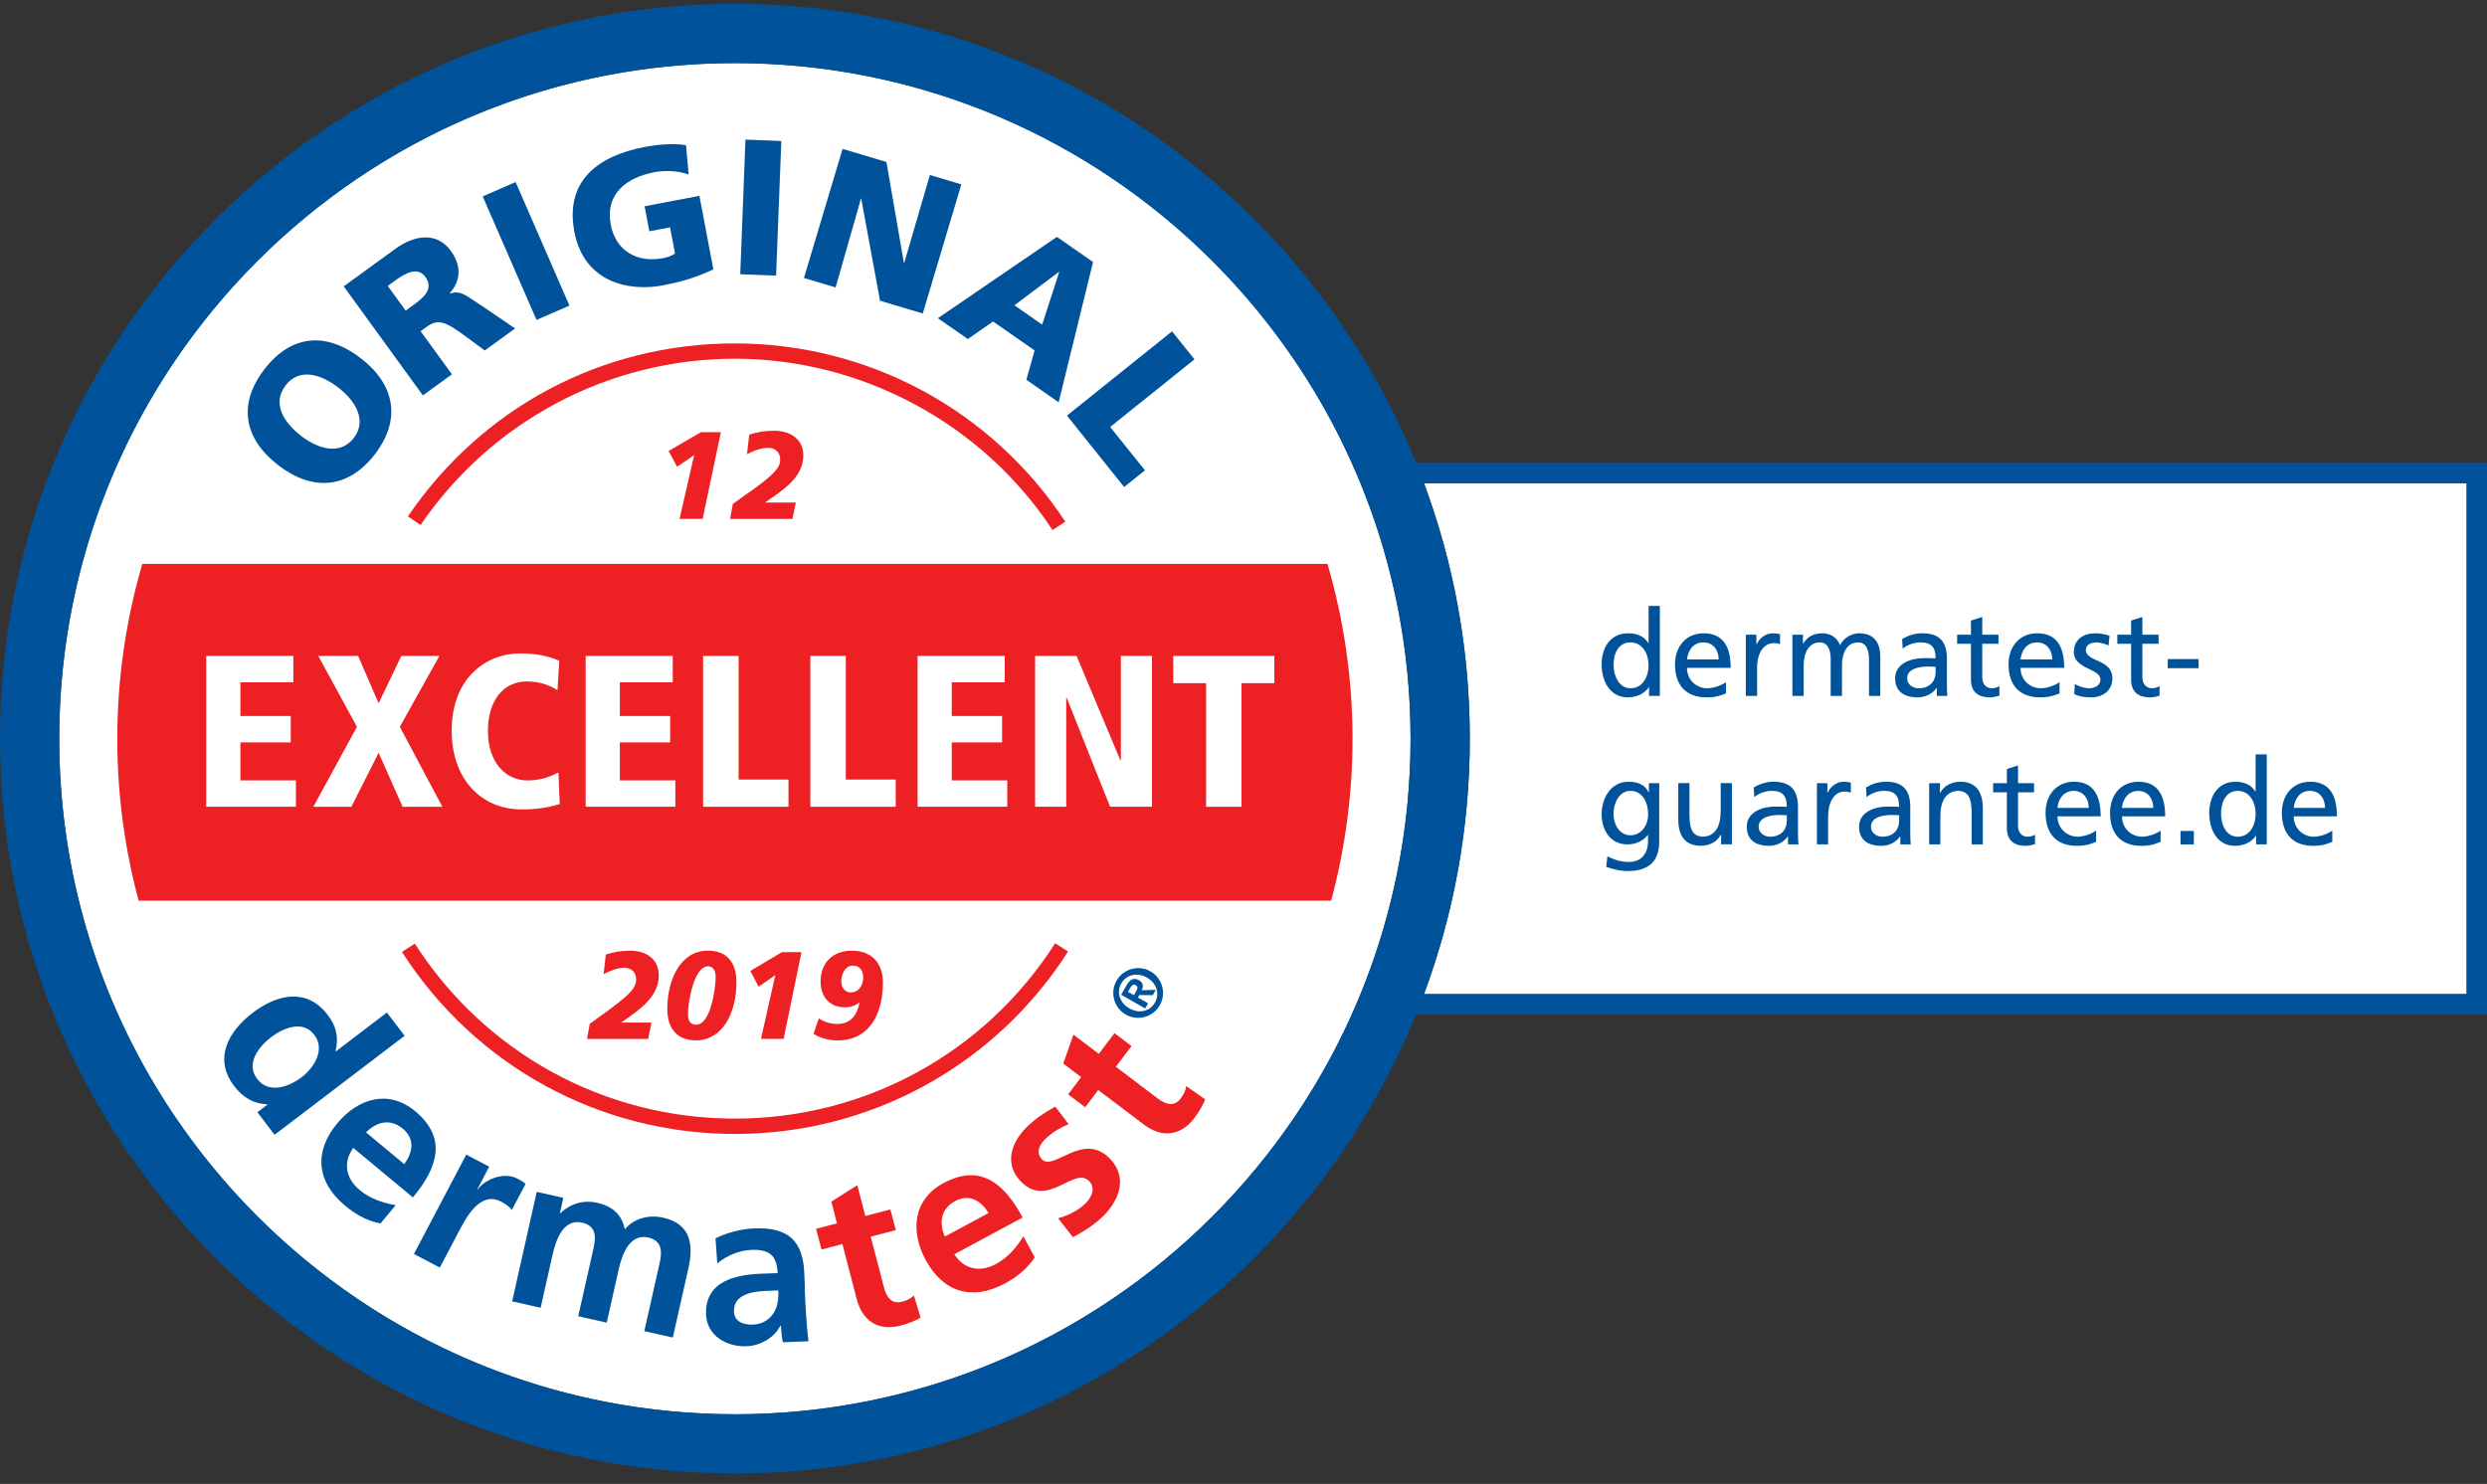 <svg width="124" height="74" viewBox="0 0 124 74" fill="none" xmlns="http://www.w3.org/2000/svg">
<rect x="0" y="0" width="124" height="74" fill="#333333" stroke="none"/>
<g clip-path="url(#clip0_3256_48599)">
<path d="M70.998 24.098C72.474 28.066 73.281 32.358 73.281 36.835C73.281 41.312 72.474 45.604 70.998 49.572H122.983V24.098H70.998Z" fill="white"/>
<path d="M60.463 60.657C73.62 47.501 73.62 26.169 60.463 13.013C47.307 -0.144 25.976 -0.144 12.819 13.013C-0.338 26.169 -0.338 47.501 12.819 60.657C25.976 73.814 47.307 73.814 60.463 60.657Z" fill="white"/>
<path d="M13.88 23.203C15.574 24.508 17.349 24.394 18.69 22.655C20.027 20.916 19.686 19.168 17.992 17.866C16.284 16.55 14.536 16.66 13.183 18.414C11.833 20.168 12.171 21.889 13.88 23.203ZM14.236 19.222C14.901 18.36 15.942 18.615 16.867 19.327C17.744 20.003 18.304 20.979 17.639 21.841C16.975 22.703 15.889 22.413 15.012 21.736C14.09 21.024 13.575 20.084 14.239 19.222H14.236Z" fill="#00539B"/>
<path d="M22.533 18.666L20.971 16.517L21.276 16.296C21.814 15.907 22.171 16.003 23.146 16.724L24.17 17.478L25.681 16.38L24.077 15.284C23.323 14.82 22.994 14.428 22.434 14.644L22.422 14.629C23.006 13.956 22.997 13.225 22.47 12.501C21.791 11.567 20.686 11.702 19.723 12.402L17.137 14.279L21.084 19.717L22.533 18.666ZM20.225 15.488L19.333 14.258L19.716 13.979C20.27 13.579 20.845 13.303 21.21 13.812C21.656 14.428 21.075 14.871 20.608 15.213L20.225 15.491V15.488Z" fill="#00539B"/>
<path d="M25.708 9.079L24.067 9.794L26.75 15.954L28.391 15.24L25.708 9.079Z" fill="#00539B"/>
<path d="M33.073 14.225C33.678 14.108 34.507 13.931 35.569 13.435L34.872 9.766L32.139 10.286L32.376 11.534L33.408 11.337L33.657 12.642C33.51 12.749 33.292 12.83 33.055 12.875C31.768 13.12 30.703 12.51 30.454 11.214C30.161 9.673 31.221 8.853 32.648 8.583C33.064 8.506 33.728 8.485 34.336 8.703L34.204 7.24C33.513 7.117 32.588 7.243 32.154 7.326C29.733 7.787 28.165 9.074 28.638 11.564C29.114 14.06 31.316 14.563 33.076 14.228L33.073 14.225Z" fill="#00539B"/>
<path d="M37.168 6.962L36.908 13.676L38.696 13.745L38.956 7.031L37.168 6.962Z" fill="#00539B"/>
<path d="M42.923 9.918L42.944 9.924L43.877 14.996L46.008 15.634L47.932 9.194L46.364 8.727L45.086 13.105L45.065 13.099L44.197 8.077L42.01 7.425L40.085 13.862L41.663 14.335L42.923 9.918Z" fill="#00539B"/>
<path d="M48.259 16.906L49.513 16.032L51.584 17.475L51.174 18.938L52.784 20.061L54.499 13.066L52.697 11.812L46.762 15.868L48.256 16.906H48.259ZM52.793 13.563L52.808 13.575L51.961 16.188L50.578 15.224L52.79 13.563H52.793Z" fill="#00539B"/>
<path d="M56.049 24.287L57.087 23.455L55.352 21.291L59.556 17.921L58.437 16.523L53.197 20.725L56.049 24.287Z" fill="#00539B"/>
<path d="M19.291 50.491L16.742 52.433L16.73 52.415C16.891 51.748 16.781 51.188 16.338 50.61C15.296 49.246 13.827 49.572 12.597 50.508C11.379 51.436 10.636 52.795 11.675 54.16C12.091 54.704 12.624 55.049 13.321 55.064L13.333 55.081L12.833 55.465L13.689 56.59L20.174 51.652L19.291 50.494V50.491ZM15.039 53.717C14.407 54.199 13.405 54.567 12.818 53.798C12.238 53.037 12.905 52.188 13.518 51.721C14.114 51.266 15.093 50.85 15.667 51.601C16.233 52.343 15.661 53.244 15.039 53.72V53.717Z" fill="#00539B"/>
<path d="M20.587 59.712C21.838 58.206 22.296 56.737 20.698 55.411C19.36 54.3 17.846 54.779 16.811 56.024C15.637 57.437 15.784 58.945 17.206 60.124C17.807 60.624 18.373 60.897 18.971 61.01L19.729 60.1C19.115 59.987 18.48 59.798 17.939 59.349C17.244 58.772 17.086 57.979 17.613 57.242L20.59 59.715L20.587 59.712ZM20.085 56.285C20.713 56.806 20.572 57.482 20.156 58.053L18.25 56.47C18.78 55.935 19.459 55.764 20.085 56.285Z" fill="#00539B"/>
<path d="M25.825 58.787C25.055 58.383 24.116 58.883 23.817 59.314L23.799 59.305L24.391 58.18L23.248 57.578L20.638 62.531L21.928 63.211L22.886 61.394C23.26 60.682 23.951 59.374 24.999 59.928C25.229 60.05 25.439 60.209 25.519 60.337L26.205 59.039C26.091 58.928 25.956 58.859 25.831 58.793L25.825 58.787Z" fill="#00539B"/>
<path d="M33.08 60.721C32.412 60.571 31.631 60.721 31.155 61.301C31 60.553 30.524 60.146 29.761 59.975C29.231 59.856 28.533 59.933 27.938 60.502L27.917 60.496L28.087 59.733L26.762 59.434L25.535 64.895L26.956 65.216L27.552 62.564C27.71 61.855 28.081 60.756 29.024 60.969C29.841 61.151 29.68 61.873 29.563 62.382L28.83 65.638L30.251 65.958L30.847 63.306C31.006 62.597 31.377 61.499 32.319 61.711C33.136 61.894 32.975 62.615 32.858 63.124L32.125 66.38L33.546 66.7L34.322 63.255C34.597 62.037 34.42 61.029 33.074 60.724L33.08 60.721Z" fill="#00539B"/>
<path d="M40.13 64.237L40.103 63.522C40.041 61.87 39.307 61.191 37.601 61.256C36.982 61.28 36.228 61.472 35.674 61.753L35.764 63.001C36.24 62.612 36.847 62.352 37.467 62.328C38.326 62.295 38.739 62.585 38.772 63.486L37.967 63.516C37.359 63.54 36.644 63.621 36.099 63.914C35.554 64.207 35.171 64.71 35.204 65.548C35.243 66.613 36.234 67.173 37.221 67.134C37.883 67.11 38.598 66.733 38.912 66.102H38.933C38.951 66.275 38.966 66.643 39.029 66.934L40.31 66.886C40.262 66.452 40.223 66.063 40.196 65.638C40.169 65.225 40.142 64.803 40.121 64.237H40.13ZM38.547 65.515C38.332 65.826 37.99 66.036 37.544 66.054C37.024 66.075 36.614 65.883 36.596 65.404C36.563 64.545 37.526 64.402 38.176 64.375L38.807 64.351C38.822 64.785 38.775 65.189 38.547 65.512V65.515Z" fill="#00539B"/>
<path d="M44.967 64.913C44.431 65.054 44.191 64.656 44.072 64.192L43.413 61.669L44.664 61.343L44.395 60.311L43.144 60.637L42.743 59.102L41.45 59.922L41.731 61.005L40.69 61.277L40.959 62.31L42.001 62.038L42.719 64.794C42.997 65.868 43.788 66.392 44.892 66.105C45.314 65.994 45.628 65.868 45.9 65.707L45.568 64.602C45.446 64.734 45.218 64.851 44.964 64.916L44.967 64.913Z" fill="#ED2124"/>
<path d="M49.659 63.033C48.866 63.462 48.067 63.309 47.582 62.546L50.988 60.714C50.06 58.99 48.869 58.015 47.041 58.999C45.508 59.822 45.386 61.408 46.155 62.833C47.026 64.452 48.477 64.88 50.105 64.003C50.794 63.632 51.257 63.21 51.59 62.698L51.027 61.654C50.692 62.181 50.279 62.698 49.659 63.033ZM47.624 59.894C48.342 59.508 48.917 59.888 49.291 60.49L47.109 61.663C46.81 60.971 46.909 60.277 47.624 59.891V59.894Z" fill="#ED2124"/>
<path d="M51.937 57.796C51.614 57.443 51.865 57.024 52.156 56.761C52.55 56.402 52.85 56.249 53.281 56.06L52.616 55.184C52.212 55.417 51.808 55.639 51.303 56.099C50.459 56.865 50.037 57.97 50.848 58.862C52.206 60.358 53.577 58.099 54.316 58.913C54.681 59.314 54.343 59.813 54.068 60.062C53.697 60.397 53.248 60.615 52.757 60.753L53.496 61.696C53.984 61.441 54.469 61.133 54.879 60.762C55.756 59.966 56.265 58.796 55.388 57.832C54.029 56.336 52.535 58.458 51.934 57.799L51.937 57.796Z" fill="#ED2124"/>
<path d="M58.865 54.783C58.53 55.226 58.096 55.058 57.716 54.771L55.636 53.197L56.417 52.164L55.567 51.52L54.786 52.553L53.52 51.595L53.014 53.038L53.906 53.714L53.257 54.573L54.106 55.217L54.756 54.358L57.028 56.075C57.91 56.746 58.856 56.668 59.544 55.758C59.808 55.411 59.975 55.118 60.089 54.822L59.143 54.16C59.128 54.34 59.024 54.573 58.865 54.78V54.783Z" fill="#ED2124"/>
<path d="M56.13 50.593C56.722 50.934 57.483 50.727 57.824 50.135C58.165 49.542 57.959 48.782 57.366 48.441C56.773 48.1 56.013 48.306 55.672 48.899C55.331 49.492 55.537 50.252 56.13 50.593ZM55.908 49.037C56.154 48.612 56.693 48.468 57.186 48.749C57.683 49.037 57.83 49.569 57.584 49.997C57.336 50.431 56.803 50.569 56.306 50.282C55.813 49.997 55.66 49.468 55.908 49.034V49.037Z" fill="#00539B"/>
<path d="M57.24 50.033L56.734 49.743L56.806 49.62L57.477 49.626L57.626 49.362L56.926 49.38C57.016 49.186 57.007 49.006 56.788 48.881C56.519 48.728 56.33 48.848 56.157 49.153L55.899 49.605L57.096 50.29L57.243 50.033H57.24ZM56.657 49.419L56.537 49.629L56.241 49.458L56.345 49.276C56.405 49.174 56.495 49.051 56.615 49.123C56.752 49.201 56.725 49.297 56.654 49.419H56.657Z" fill="#00539B"/>
<path d="M20.339 25.75L20.97 26.181C24.508 20.989 30.368 17.888 36.641 17.888C42.913 17.888 48.959 21.081 52.478 26.433L53.116 26.014C49.453 20.447 43.294 17.125 36.638 17.125C29.982 17.125 24.014 20.351 20.336 25.753L20.339 25.75Z" fill="#ED2124"/>
<path d="M20.683 47.055L20.04 47.468C23.688 53.154 29.895 56.548 36.641 56.548C43.386 56.548 49.605 53.148 53.254 47.45L52.61 47.037C49.105 52.514 43.135 55.782 36.641 55.782C30.146 55.782 24.191 52.52 20.683 47.055Z" fill="#ED2124"/>
<path d="M70.603 23.083C65.153 9.672 51.985 0.194 36.641 0.194C16.436 0.194 0 16.631 0 36.835C0 57.039 16.436 73.476 36.641 73.476C51.982 73.476 65.15 63.998 70.6 50.587H124V23.077H70.6L70.603 23.083ZM36.644 70.525C18.067 70.525 2.954 55.411 2.954 36.835C2.954 18.259 18.067 3.148 36.641 3.148C55.214 3.148 70.33 18.262 70.33 36.838C70.33 55.414 55.217 70.528 36.641 70.528L36.644 70.525ZM122.985 49.572H71.001C72.476 45.604 73.284 41.312 73.284 36.835C73.284 32.358 72.476 28.066 71.001 24.098H122.985V49.572Z" fill="#00539B"/>
<path d="M7.096 28.12C6.288 30.888 5.848 33.812 5.848 36.838C5.848 39.633 6.222 42.339 6.913 44.916H66.371C67.062 42.339 67.436 39.633 67.436 36.838C67.436 33.812 66.996 30.888 66.188 28.12H7.096ZM58.494 32.711H63.537V34.07H61.9V40.232H60.134V34.07H58.497V32.711H58.494ZM51.61 32.711H53.678L55.866 37.925H55.887V32.711H57.437V40.229H55.348L53.181 34.788H53.161V40.229H51.61V32.711ZM45.75 32.711H50.093V34.025H47.453V35.707H49.964V37.021H47.453V38.915H50.222V40.229H45.75V32.711ZM40.405 32.711H42.171V38.873H44.658V40.232H40.402V32.714L40.405 32.711ZM35.06 32.711H36.826V38.873H39.313V40.232H35.057V32.714L35.06 32.711ZM29.2 32.711H33.543V34.025H30.903V35.707H33.414V37.021H30.903V38.915H33.672V40.229H29.2V32.711ZM25.902 32.582C27.022 32.582 27.593 32.831 27.884 32.947L27.797 34.414C27.527 34.264 27.076 33.983 26.267 33.983C25.082 33.983 24.328 34.941 24.328 36.461C24.328 37.981 25.178 38.918 26.3 38.918C27.162 38.918 27.668 38.595 27.842 38.52L27.907 40.094C27.605 40.19 26.98 40.364 26.022 40.364C23.963 40.364 22.52 38.822 22.52 36.443C22.52 33.687 24.373 32.585 25.902 32.585V32.582ZM15.873 32.711H17.855L18.878 35.069L20.009 32.711H21.907L19.935 36.245L22.057 40.232H20.075L18.878 37.538L17.52 40.232H15.622L17.798 36.245L15.87 32.711H15.873ZM10.283 32.711H14.626V34.025H11.986V35.707H14.497V37.021H11.986V38.915H14.754V40.229H10.283V32.711Z" fill="#ED2124"/>
<path d="M81.167 34.776C81.712 34.776 82.059 34.501 82.209 34.273H82.221V34.704H82.759V30.215H82.197V32.07H82.185C82.011 31.789 81.706 31.58 81.173 31.58C80.287 31.58 79.856 32.304 79.856 33.124C79.856 33.944 80.246 34.776 81.167 34.776ZM81.293 32.035C81.903 32.035 82.197 32.615 82.197 33.184C82.197 33.187 82.197 33.19 82.197 33.193C82.194 33.698 81.93 34.321 81.299 34.321C80.772 34.321 80.512 33.806 80.464 33.354C80.458 33.288 80.455 33.226 80.455 33.166C80.443 32.609 80.683 32.035 81.293 32.035Z" fill="#00539B"/>
<path d="M85.094 34.776C85.597 34.776 85.842 34.657 86.058 34.579V34.016C85.92 34.13 85.489 34.322 85.118 34.322C84.585 34.322 84.112 33.908 84.112 33.304H86.291C86.291 32.322 85.962 31.58 84.944 31.58C84.082 31.58 83.514 32.221 83.514 33.124C83.514 34.118 84.01 34.776 85.094 34.776ZM84.932 32.035C85.417 32.035 85.692 32.418 85.692 32.885H84.112C84.154 32.49 84.382 32.035 84.932 32.035Z" fill="#00539B"/>
<path d="M87.608 33.316C87.608 32.55 87.937 32.071 88.44 32.071C88.535 32.071 88.649 32.083 88.751 32.125V31.622C88.631 31.598 88.547 31.58 88.38 31.58C88.056 31.58 87.733 31.808 87.584 32.125H87.572V31.652H87.045V34.705H87.608V33.316Z" fill="#00539B"/>
<path d="M89.93 33.166C89.93 32.598 90.158 32.035 90.732 32.035C91.187 32.035 91.277 32.508 91.277 32.885V34.705H91.84V33.166C91.84 32.598 92.067 32.035 92.642 32.035C93.097 32.035 93.186 32.508 93.186 32.885V34.705H93.749V32.747C93.749 32.083 93.468 31.58 92.69 31.58C92.414 31.58 91.953 31.736 91.744 32.173C91.582 31.76 91.229 31.58 90.876 31.58C90.427 31.58 90.122 31.742 89.906 32.095H89.894V31.652H89.368V34.705H89.93V33.166Z" fill="#00539B"/>
<path d="M95.611 34.776C96.125 34.776 96.424 34.495 96.556 34.309H96.568V34.705H97.095C97.083 34.615 97.071 34.453 97.071 34.106V32.843C97.071 32.011 96.718 31.58 95.844 31.58C95.455 31.58 95.12 31.7 94.838 31.867L94.868 32.346C95.096 32.155 95.437 32.035 95.754 32.035C96.317 32.035 96.508 32.304 96.508 32.831C96.287 32.819 96.131 32.819 95.91 32.819C95.329 32.819 94.491 33.059 94.491 33.825C94.491 34.489 94.952 34.776 95.611 34.776ZM95.12 33.651C95.263 33.274 95.88 33.238 96.149 33.238C96.269 33.238 96.389 33.25 96.508 33.25V33.519C96.508 33.636 96.487 33.747 96.448 33.849C96.338 34.133 96.071 34.325 95.658 34.325C95.401 34.325 95.09 34.151 95.09 33.828C95.09 33.765 95.102 33.708 95.12 33.654V33.651Z" fill="#00539B"/>
<path d="M98.271 33.89C98.271 34.501 98.63 34.776 99.211 34.776C99.39 34.776 99.564 34.728 99.689 34.692V34.213C99.606 34.267 99.48 34.321 99.306 34.321C99.049 34.321 98.834 34.13 98.834 33.776V32.106H99.642V31.651H98.834V30.766L98.271 30.945V31.651H97.582V32.106H98.271V33.89Z" fill="#00539B"/>
<path d="M101.725 34.776C102.228 34.776 102.473 34.657 102.688 34.579V34.016C102.551 34.13 102.12 34.322 101.749 34.322C101.216 34.322 100.743 33.908 100.743 33.304H102.922C102.922 32.322 102.593 31.58 101.575 31.58C100.713 31.58 100.145 32.221 100.145 33.124C100.145 34.118 100.641 34.776 101.725 34.776ZM100.872 32.451C100.997 32.218 101.216 32.035 101.563 32.035C102.048 32.035 102.323 32.418 102.323 32.885H100.743C100.758 32.738 100.8 32.586 100.872 32.451Z" fill="#00539B"/>
<path d="M104.724 33.885C104.724 34.214 104.406 34.322 104.149 34.322C103.987 34.322 103.67 34.25 103.449 34.106L103.419 34.609C103.676 34.746 103.97 34.776 104.257 34.776C104.801 34.776 105.322 34.477 105.322 33.825C105.322 32.849 103.999 33.029 103.999 32.406C103.999 32.155 104.251 32.035 104.538 32.035C104.67 32.035 105.005 32.113 105.131 32.191L105.179 31.7C104.957 31.634 104.742 31.58 104.478 31.58C103.874 31.58 103.401 31.885 103.401 32.52C103.401 33.376 104.724 33.328 104.724 33.885Z" fill="#00539B"/>
<path d="M106.256 33.89C106.256 34.501 106.615 34.776 107.195 34.776C107.375 34.776 107.549 34.728 107.674 34.692V34.213C107.591 34.267 107.465 34.321 107.291 34.321C107.034 34.321 106.818 34.13 106.818 33.776V32.106H107.626V31.651H106.818V30.766L106.256 30.945V31.651H105.567V32.106H106.256V33.89Z" fill="#00539B"/>
<path d="M109.62 32.866H108.082V33.321H109.62V32.866Z" fill="#00539B"/>
<path d="M81.146 42.108C81.532 42.108 81.921 41.952 82.158 41.635H82.17V41.934C82.17 42.581 81.82 42.982 81.233 42.982C80.823 42.982 80.569 42.904 80.144 42.706L80.084 43.227C80.569 43.395 80.847 43.437 81.167 43.437C82.251 43.437 82.727 42.904 82.727 41.976V39.055H82.212V39.51H82.2C82.035 39.181 81.739 38.983 81.206 38.983C80.293 38.983 79.856 39.821 79.856 40.605C79.856 41.39 80.284 42.108 81.146 42.108ZM81.29 39.438C81.44 39.438 81.568 39.471 81.679 39.534C82.011 39.717 82.173 40.142 82.173 40.617C82.173 41.186 81.811 41.653 81.29 41.653C81.164 41.653 81.051 41.623 80.949 41.569C80.632 41.405 80.449 41.01 80.449 40.576C80.449 40.055 80.727 39.438 81.29 39.438Z" fill="#00539B"/>
<path d="M85.791 40.468C85.791 41.211 85.507 41.725 84.872 41.725C84.86 41.725 84.851 41.722 84.839 41.719C84.447 41.68 84.283 41.42 84.244 40.908C84.238 40.825 84.235 40.732 84.235 40.633V39.053H83.678V40.866C83.678 41.686 84.028 42.177 84.809 42.177C85.231 42.177 85.632 41.968 85.8 41.62H85.812V42.105H86.351V39.053H85.794V40.465L85.791 40.468Z" fill="#00539B"/>
<path d="M87.437 39.271L87.467 39.75C87.691 39.558 88.029 39.438 88.344 39.438C88.9 39.438 89.089 39.708 89.089 40.234C88.871 40.222 88.715 40.222 88.496 40.222C87.922 40.222 87.093 40.462 87.093 41.228C87.093 41.892 87.548 42.18 88.2 42.18C88.709 42.18 89.005 41.898 89.137 41.713H89.149V42.108H89.67C89.658 42.018 89.646 41.856 89.646 41.509V40.246C89.646 39.414 89.296 38.983 88.43 38.983C88.044 38.983 87.715 39.103 87.437 39.271ZM89.089 40.923C89.089 41.378 88.799 41.725 88.248 41.725C87.994 41.725 87.685 41.551 87.685 41.228C87.685 40.689 88.43 40.641 88.733 40.641C88.853 40.641 88.969 40.653 89.089 40.653V40.923Z" fill="#00539B"/>
<path d="M91.124 39.528H91.112V39.055H90.592V42.108H91.148V40.719C91.148 40.698 91.148 40.68 91.151 40.659C91.169 39.929 91.487 39.474 91.972 39.474C92.067 39.474 92.178 39.486 92.28 39.528V39.025C92.16 39.001 92.079 38.983 91.912 38.983C91.591 38.983 91.271 39.211 91.124 39.528Z" fill="#00539B"/>
<path d="M93.067 39.75C93.291 39.558 93.629 39.438 93.943 39.438C94.5 39.438 94.689 39.708 94.689 40.234C94.47 40.222 94.314 40.222 94.096 40.222C93.521 40.222 92.692 40.462 92.692 41.228C92.692 41.892 93.147 42.18 93.8 42.18C94.308 42.18 94.605 41.898 94.736 41.713H94.748V42.108H95.269C95.257 42.018 95.245 41.856 95.245 41.509V40.246C95.245 39.414 94.895 38.983 94.03 38.983C93.644 38.983 93.315 39.103 93.037 39.271L93.067 39.75ZM94.689 40.923C94.689 41.378 94.398 41.725 93.848 41.725C93.593 41.725 93.285 41.551 93.285 41.228C93.285 40.689 94.03 40.641 94.332 40.641C94.452 40.641 94.569 40.653 94.689 40.653V40.923Z" fill="#00539B"/>
<path d="M97.729 38.983C97.307 38.983 96.906 39.193 96.739 39.54H96.727V39.055H96.188V42.108H96.745V40.695C96.745 39.953 97.029 39.438 97.663 39.438C98.148 39.468 98.304 39.815 98.304 40.528V42.108H98.861V40.294C98.861 39.474 98.51 38.983 97.729 38.983Z" fill="#00539B"/>
<path d="M99.378 39.511H100.061V41.294C100.061 41.905 100.417 42.18 100.992 42.18C101.168 42.18 101.342 42.132 101.464 42.096V41.618C101.381 41.672 101.258 41.725 101.084 41.725C100.83 41.725 100.617 41.534 100.617 41.181V39.511H101.417V39.056H100.617V38.17L100.061 38.349V39.056H99.378V39.511Z" fill="#00539B"/>
<path d="M106.621 38.984C105.768 38.984 105.205 39.625 105.205 40.529C105.205 41.522 105.696 42.181 106.77 42.181C107.267 42.181 107.51 42.061 107.725 41.983V41.42C107.587 41.534 107.162 41.726 106.794 41.726C106.761 41.726 106.731 41.72 106.701 41.717C106.214 41.672 105.801 41.277 105.801 40.708H107.955C107.955 39.727 107.629 38.984 106.624 38.984H106.621ZM105.798 40.289C105.834 39.951 106.004 39.574 106.393 39.469C106.459 39.451 106.531 39.439 106.609 39.439C106.917 39.439 107.138 39.598 107.258 39.834C107.324 39.966 107.36 40.122 107.36 40.289H105.798Z" fill="#00539B"/>
<path d="M104.739 40.707C104.739 39.726 104.412 38.983 103.407 38.983C102.554 38.983 101.991 39.624 101.991 40.528C101.991 41.521 102.482 42.18 103.556 42.18C104.053 42.18 104.296 42.06 104.511 41.982V41.419C104.373 41.533 103.948 41.725 103.58 41.725C103.547 41.725 103.518 41.719 103.488 41.716C103 41.671 102.587 41.276 102.587 40.707H104.742H104.739ZM104.068 40.288H102.581C102.617 39.95 102.787 39.573 103.176 39.468C103.242 39.45 103.314 39.438 103.392 39.438C103.7 39.438 103.922 39.597 104.041 39.833C104.107 39.965 104.143 40.121 104.143 40.288H104.065H104.068Z" fill="#00539B"/>
<path d="M109.383 41.438H108.719V42.108H109.383V41.438Z" fill="#00539B"/>
<path d="M110.149 40.528C110.149 41.36 110.535 42.18 111.445 42.18C111.984 42.18 112.328 41.905 112.475 41.677H112.487V42.108H113.02V37.619H112.463V39.475H112.451C112.28 39.193 111.978 38.984 111.451 38.984C110.993 38.984 110.661 39.184 110.446 39.49C110.287 39.714 110.194 39.992 110.164 40.298C110.155 40.373 110.149 40.45 110.149 40.528ZM110.76 40.298C110.781 40.151 110.82 40.013 110.88 39.891C111.008 39.627 111.23 39.439 111.571 39.439C112.176 39.439 112.466 40.019 112.466 40.588C112.466 41.097 112.205 41.725 111.577 41.725C110.948 41.725 110.73 41.049 110.742 40.57C110.742 40.477 110.748 40.388 110.76 40.298Z" fill="#00539B"/>
<path d="M115.333 42.18C115.83 42.18 116.072 42.06 116.287 41.982V41.419C116.15 41.533 115.725 41.725 115.357 41.725C114.83 41.725 114.363 41.312 114.363 40.707H116.518C116.518 39.726 116.192 38.983 115.186 38.983C114.333 38.983 113.771 39.624 113.771 40.528C113.771 41.521 114.261 42.18 115.336 42.18H115.333ZM115.174 39.438C115.653 39.438 115.925 39.821 115.925 40.288H114.363C114.405 39.893 114.629 39.438 115.174 39.438Z" fill="#00539B"/>
<path d="M29.404 51.056C31.011 49.898 31.718 49.401 31.718 48.875C31.718 48.441 31.451 48.261 31.122 48.261C30.793 48.261 30.389 48.411 30.096 48.578L30.203 47.6C30.574 47.483 30.963 47.408 31.424 47.408C32.128 47.408 32.846 47.755 32.846 48.647C32.846 49.752 31.801 50.407 30.987 50.979V50.991H32.481L32.316 51.808H29.27L29.404 51.056Z" fill="#ED2124"/>
<path d="M35.291 47.405C36.207 47.405 36.719 47.962 36.719 48.974C36.719 50.536 36.015 51.88 34.699 51.88C33.783 51.88 33.271 51.317 33.271 50.311C33.271 48.824 33.95 47.405 35.291 47.405ZM35.309 48.186C34.57 48.186 34.3 50.084 34.3 50.548C34.3 50.925 34.435 51.098 34.714 51.098C35.453 51.098 35.683 49.201 35.683 48.743C35.683 48.378 35.548 48.192 35.306 48.186H35.309Z" fill="#ED2124"/>
<path d="M38.661 48.621L37.823 49.204L37.41 48.417L38.987 47.48H39.962L39.071 51.805H37.942L38.658 48.621H38.661Z" fill="#ED2124"/>
<path d="M40.825 50.784C41.085 50.964 41.42 51.062 41.735 51.062C42.462 51.062 42.737 50.566 42.857 50.003L42.845 49.991C42.639 50.159 42.384 50.233 42.124 50.233C41.408 50.233 40.915 49.758 40.915 48.944C40.915 47.995 41.54 47.408 42.468 47.408C43.459 47.408 44.021 48.022 44.021 49C44.021 50.482 43.402 51.882 41.765 51.882C41.352 51.882 40.921 51.778 40.562 51.559L40.822 50.784H40.825ZM42.42 49.488C42.863 49.488 43.039 49.06 43.039 48.752C43.039 48.444 42.899 48.15 42.525 48.15C42.151 48.15 41.947 48.566 41.947 48.914C41.947 49.231 42.112 49.491 42.42 49.491V49.488Z" fill="#ED2124"/>
<path d="M34.614 22.692L33.758 23.276L33.336 22.488L34.947 21.552H35.943L35.033 25.876H33.881L34.611 22.692H34.614Z" fill="#ED2124"/>
<path d="M36.538 25.128C38.182 23.97 38.9 23.473 38.9 22.946C38.9 22.512 38.627 22.332 38.292 22.332C37.957 22.332 37.541 22.482 37.245 22.65L37.356 21.671C37.733 21.554 38.131 21.48 38.601 21.48C39.319 21.48 40.052 21.827 40.052 22.718C40.052 23.823 38.987 24.478 38.155 25.05V25.062H39.678L39.51 25.879H36.401L36.538 25.128Z" fill="#ED2124"/>
</g>
<defs>
<clipPath id="clip0_3256_48599">
<rect width="124" height="73.284" fill="white" transform="translate(0 0.194)"/>
</clipPath>
</defs>
</svg>
